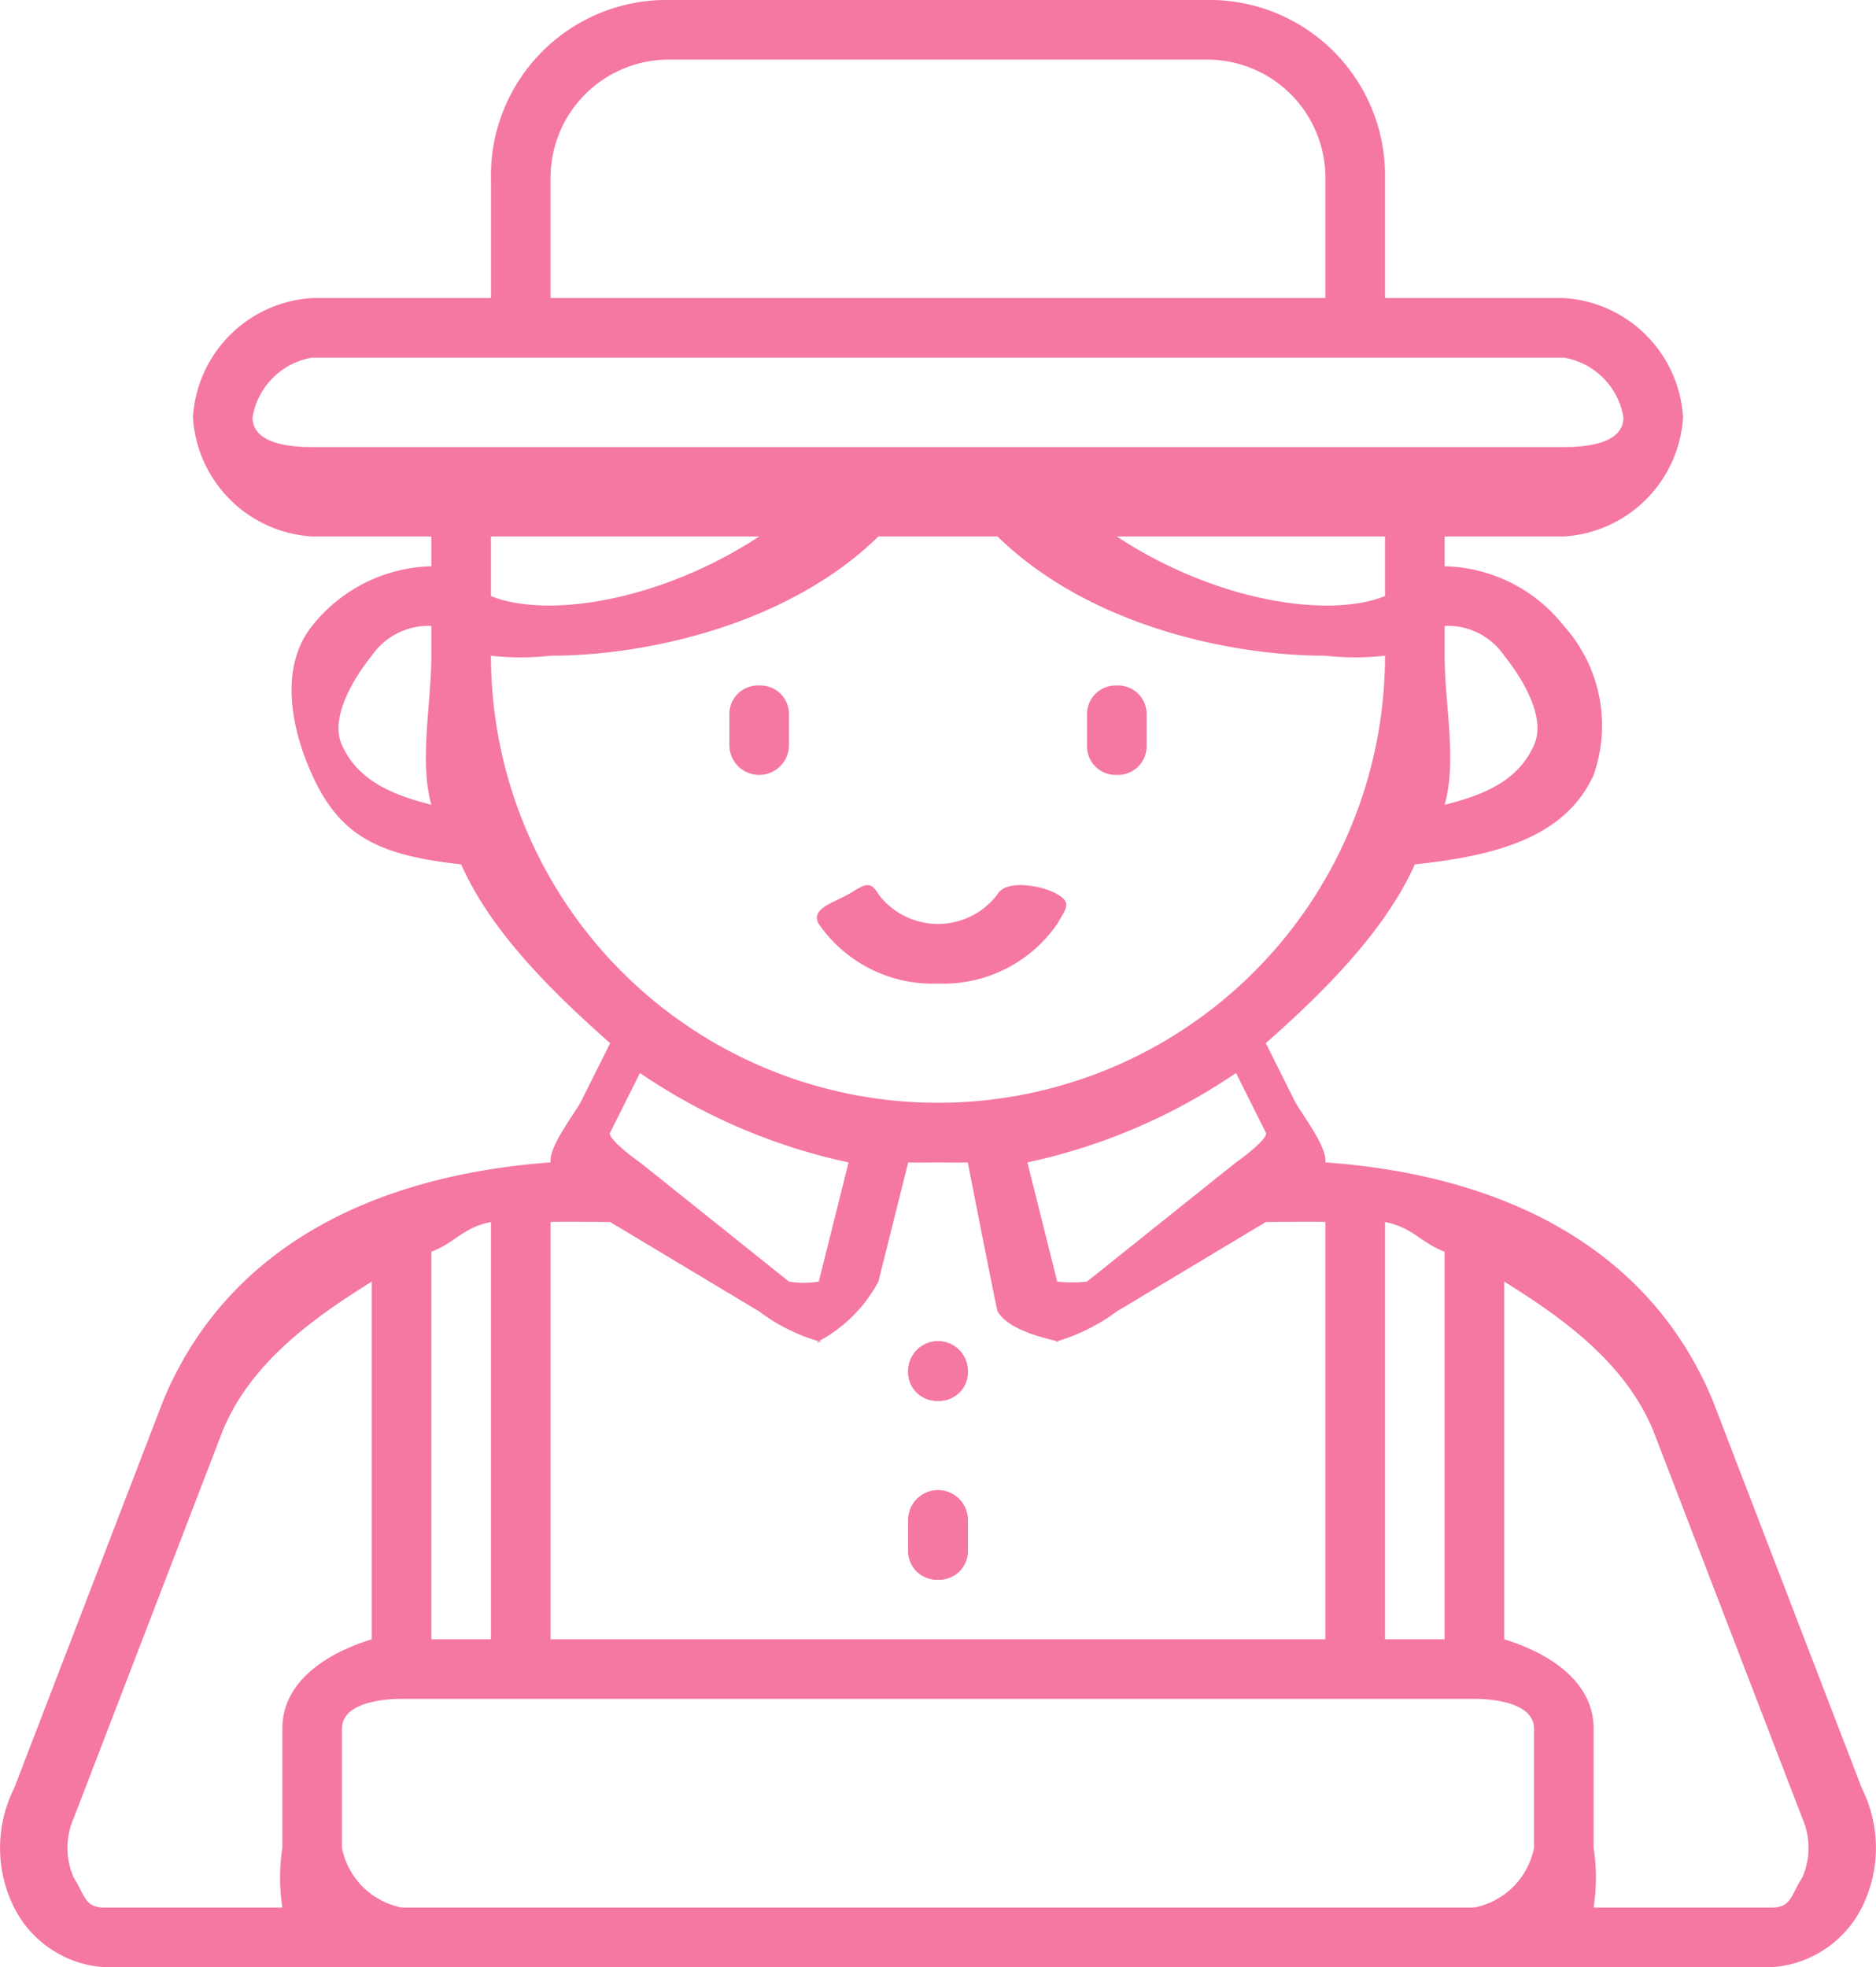<svg xmlns="http://www.w3.org/2000/svg" width="62.949" height="66" viewBox="0 0 62.949 66"><g data-name="paysagiste icon"><g data-name="Groupe 27"><g data-name="Groupe 22"><path data-name="Trac&#xE9; 76" d="m64.75 60.779-5-13c-2.093-5.051-6.9-7.561-13-8 .053-.521-.724-1.524-1-2l-1-2c1.847-1.631 3.986-3.72 5-6 2.781-.289 5.064-.932 6-3a5 5 0 0 0-1-5 5.235 5.235 0 0 0-4-2v-1h4a4.267 4.267 0 0 0 4-4 4.267 4.267 0 0 0-4-4h-6v-4a5.891 5.891 0 0 0-6-6h-18a5.891 5.891 0 0 0-6 6v4h-6a4.267 4.267 0 0 0-4 4 4.267 4.267 0 0 0 4 4h4v1a5.259 5.259 0 0 0-4 2c-1.069 1.326-.76 3.323 0 5 .932 2.057 2.237 2.7 5 3 1.013 2.3 3.142 4.359 5 6l-1 2c-.276.478-1.054 1.478-1 2-6.1.452-10.907 2.95-13 8l-5 13a4.471 4.471 0 0 0 0 4 3.651 3.651 0 0 0 3 2h56a3.653 3.653 0 0 0 3-2 4.469 4.469 0 0 0 0-4zm-16-19c.931.184 1.162.667 2 1v13h-2zm0-21c-1.923.768-5.718.163-9-2h9zm4 2c.565.7 1.428 2.053 1 3-.5 1.114-1.513 1.638-3 2 .423-1.49 0-3.377 0-5v-1a2.287 2.287 0 0 1 2 1zm-32-16a3.968 3.968 0 0 1 4-4h18a3.968 3.968 0 0 1 4 4v4h-26zm-7 19c-.428-.945.435-2.3 1-3a2.31 2.31 0 0 1 2-1v1c0 1.606-.414 3.524 0 5-1.473-.366-2.499-.894-3-2zm-1-10c-.854 0-2-.145-2-1a2.433 2.433 0 0 1 2-2h42a2.433 2.433 0 0 1 2 2c0 .855-1.146 1-2 1h-42zm15 3c-3.274 2.147-7.072 2.772-9 2v-2zm-9 4a8.869 8.869 0 0 0 2 0c3.318 0 8.025-1.087 11-4h4c2.99 2.93 7.681 4 11 4a9.06 9.06 0 0 0 2 0 15 15 0 0 1-30 0zm25 17-5 4a4.613 4.613 0 0 1-1 0c-.046-.01.033.037 0 0l-1-4a19.754 19.754 0 0 0 7-3l1 2c.108.185-.831.889-1 1zm-13 0-1 4a3.106 3.106 0 0 1-1 0l-5-4c-.174-.115-1.11-.81-1-1l1-2a19.715 19.715 0 0 0 7 3zm-8 2 5 3a6.083 6.083 0 0 0 2 1c.259 0-.242.082 0 0a4.876 4.876 0 0 0 2-2l1-4c.319.018.677 0 1 0s.681.018 1 0c0 0 .967 4.943 1 5 .332.574 1.365.849 2 1 .182.043-.183 0 0 0a6.4 6.4 0 0 0 2-1l5-3c.384 0 1.626-.026 2 0v14h-26v-14c.373-.026 1.617.001 2 0zm-6 1c.837-.333 1.07-.817 2-1v14h-2zm-12 21a2.466 2.466 0 0 1 0-2l5-13c.924-2.231 2.928-3.713 5-5v12c-1.465.451-3 1.388-3 3v4a6.59 6.59 0 0 0 0 2h-6c-.644 0-.641-.464-1-1zm11 1a2.544 2.544 0 0 1-2-2v-4c0-.81 1.192-1 2-1h36c.808 0 2 .19 2 1v4a2.544 2.544 0 0 1-2 2zm47-1c-.36.537-.357 1-1 1h-6a6.59 6.59 0 0 0 0-2v-4c0-1.612-1.535-2.549-3-3v-12c2.072 1.285 4.076 2.77 5 5l5 13a2.467 2.467 0 0 1 0 2z" transform="translate(-2.276 -.779)" style="fill:#f577a3"></path><path data-name="Trac&#xE9; 77" d="M37.725 22.536a.964.964 0 0 0-1 1v1a.961.961 0 0 0 1 1 .964.964 0 0 0 1-1v-1a.961.961 0 0 0-1-1z" transform="translate(-.25 .463)" style="fill:#f577a3"></path><path data-name="Trac&#xE9; 78" d="M36.215 29.166c-.505-.292-1.707-.506-2 0a2.5 2.5 0 0 1-4 0c-.292-.505-.492-.289-1 0s-1.292.494-1 1a4.64 4.64 0 0 0 4 2 4.643 4.643 0 0 0 4-2c.291-.507.506-.709 0-1z" transform="translate(-.741 .834)" style="fill:#f577a3"></path><path data-name="Trac&#xE9; 79" d="M26.373 22.536a.961.961 0 0 0-1 1v1a1 1 0 0 0 2 0v-1a.961.961 0 0 0-1-1z" transform="translate(-.899 .463)" style="fill:#f577a3"></path></g><g data-name="Groupe 23"><path data-name="Trac&#xE9; 80" d="M32.049 45.332a.961.961 0 0 1-1-1 1 1 0 0 1 2 0 .961.961 0 0 1-1 1z" transform="translate(-.574 1.667)" style="fill:#f577a3"></path></g><g data-name="Groupe 24"><path data-name="Trac&#xE9; 81" d="M32.049 51.027a.961.961 0 0 1-1-1v-1a1 1 0 0 1 2 0v1a.961.961 0 0 1-1 1z" transform="translate(-.574 1.972)" style="fill:#f577a3"></path></g><g data-name="Groupe 25"><path data-name="Trac&#xE9; 82" d="M32.049 45.332a.961.961 0 0 1-1-1 1 1 0 0 1 2 0 .961.961 0 0 1-1 1z" transform="translate(-.574 1.667)" style="fill:#f577a3"></path></g><g data-name="Groupe 26"><path data-name="Trac&#xE9; 83" d="M32.049 51.027a.961.961 0 0 1-1-1v-1a1 1 0 0 1 2 0v1a.961.961 0 0 1-1 1z" transform="translate(-.574 1.972)" style="fill:#f577a3"></path></g></g></g></svg>